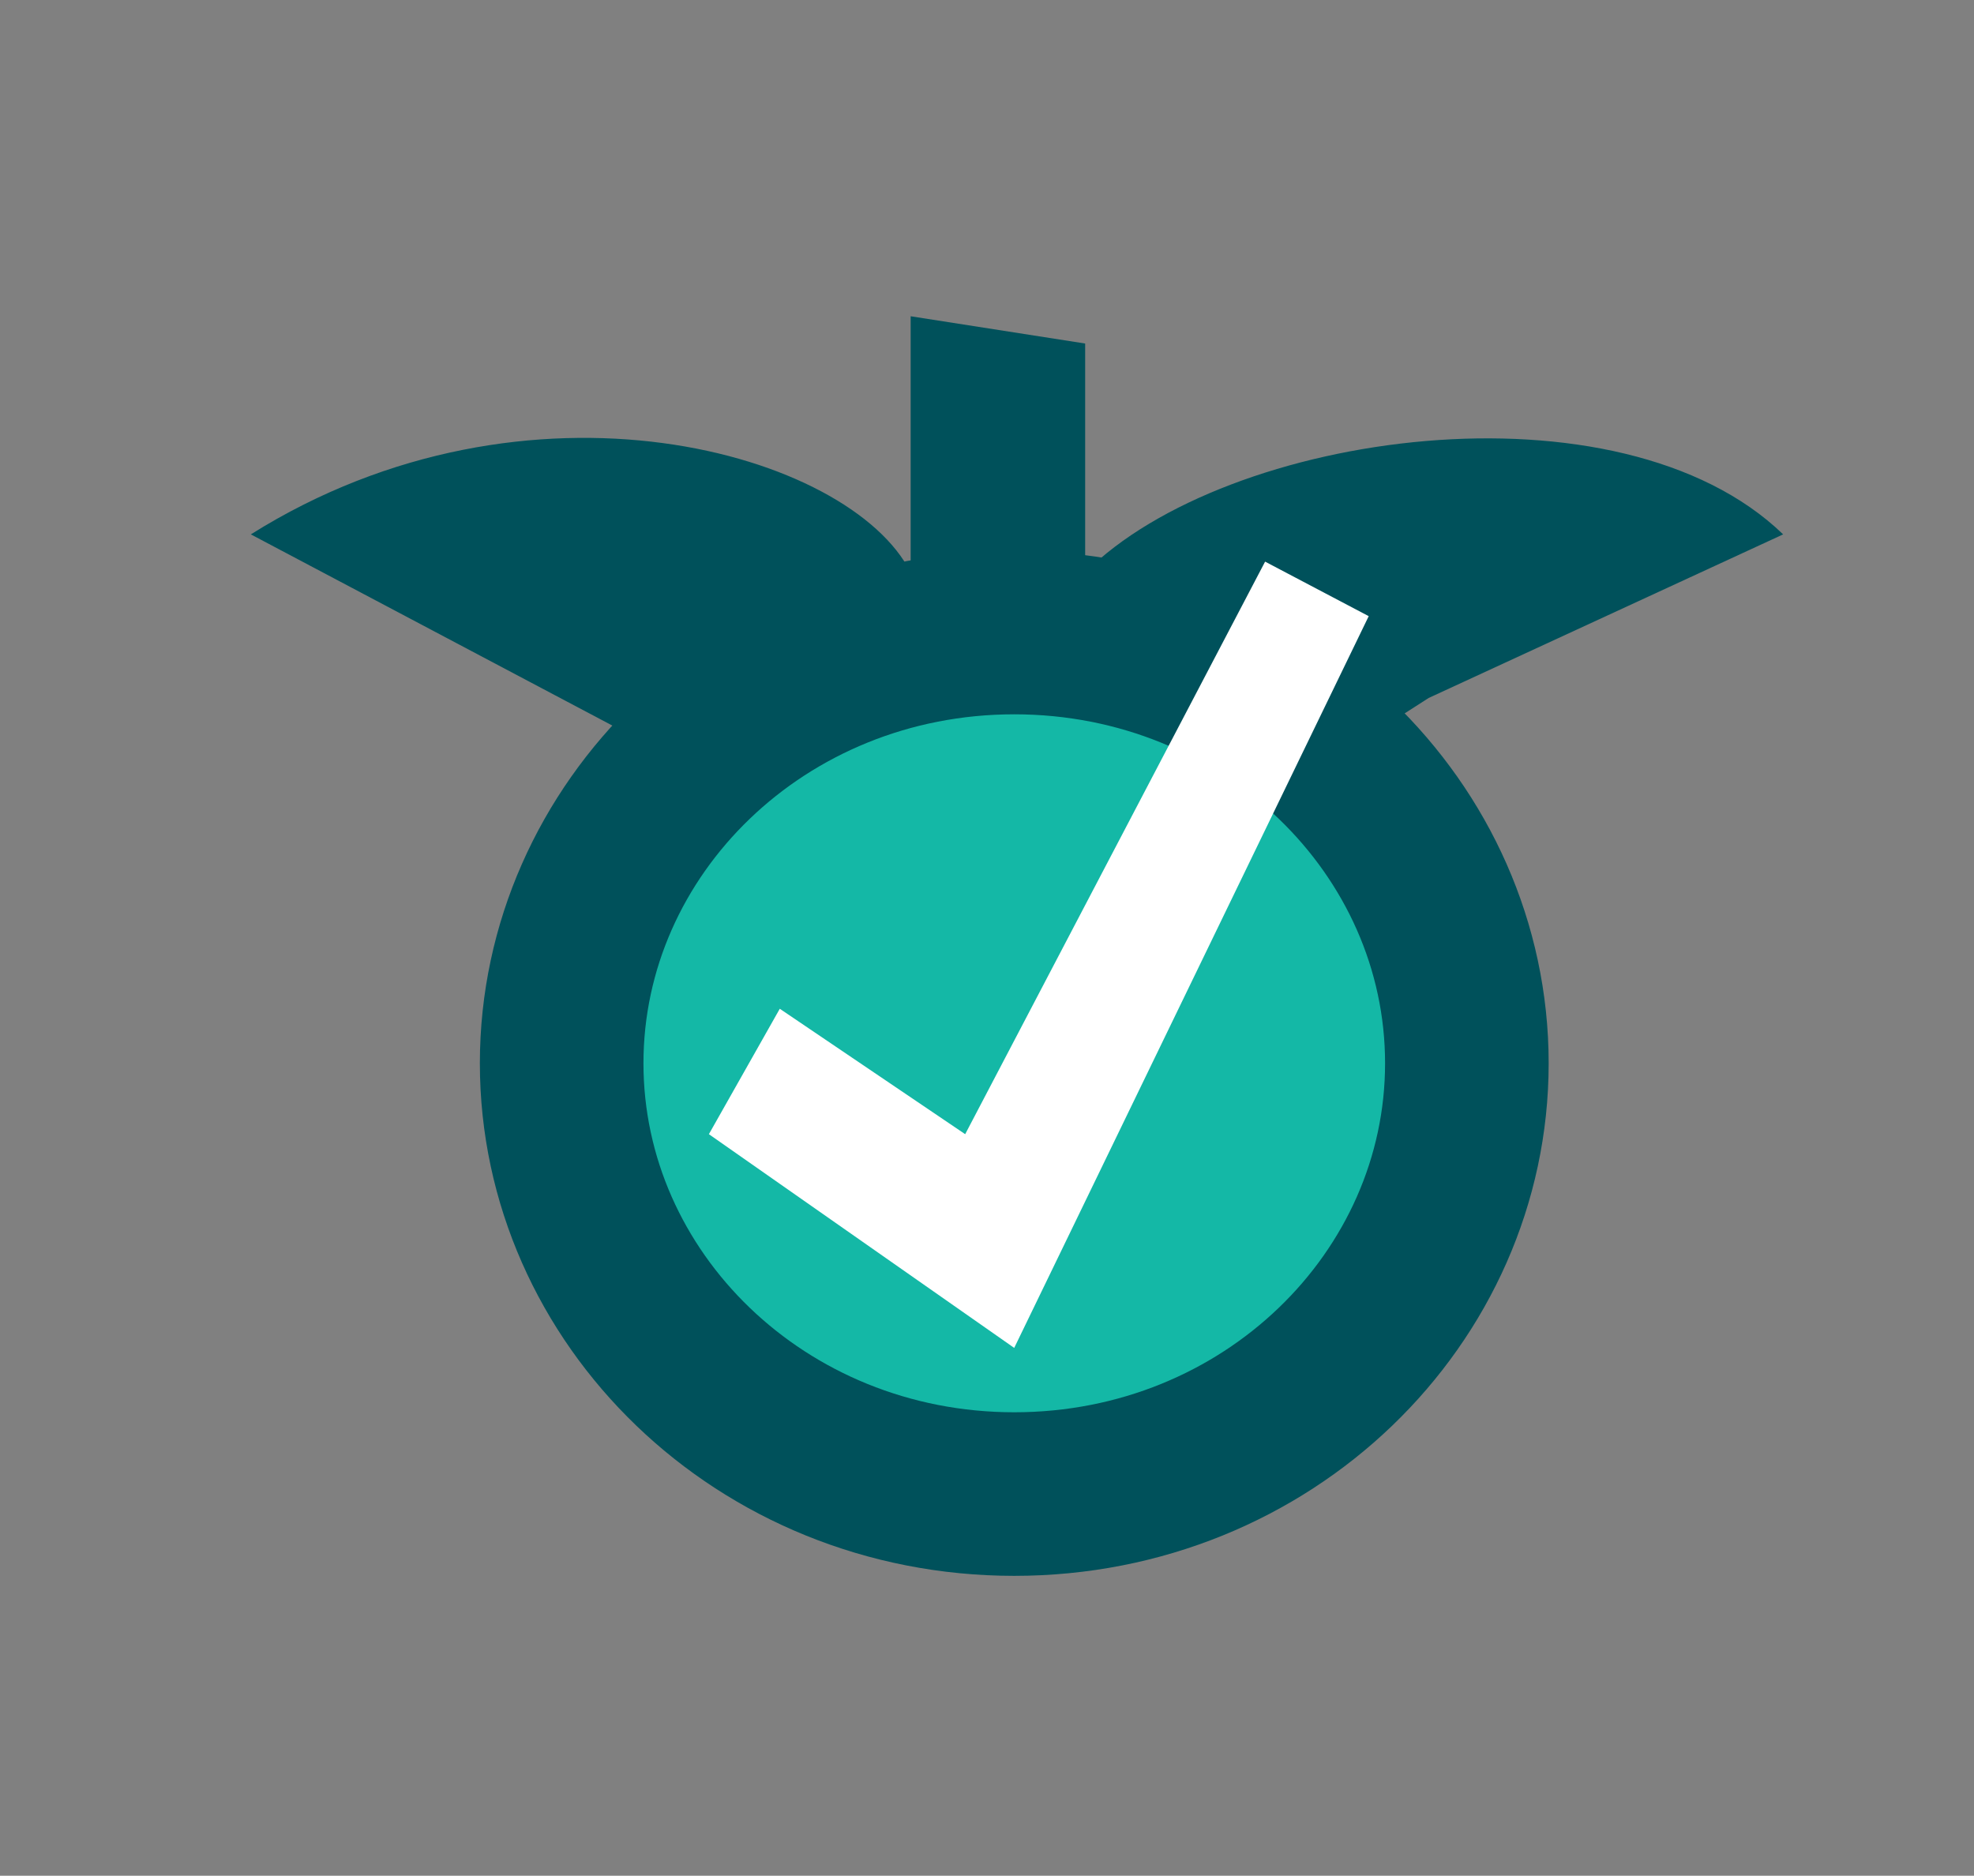 <svg width="181" height="172" viewBox="0 0 181 172" fill="none" xmlns="http://www.w3.org/2000/svg">
  <rect x="0" y="0" width="181" height="172" fill="#808080" stroke="none"/>
  <rect width="181" height="172" />
  <path
    d="M83.5 81H104.5L131 64L163.5 49C148.5 34.5 112.5 39.5 99.5 52.5V31.5L83.5 29V52.5C78 41.5 48.5 33 23 49L83.5 81Z"
    fill="#00515B" />
  <path
    d="M134.5 97.5C134.5 119.024 116.217 137 93 137C69.783 137 51.5 119.024 51.5 97.5C51.5 75.976 69.783 58 93 58C116.217 58 134.5 75.976 134.5 97.5Z"
    fill="#14B8A6" stroke="#00515B" stroke-width="15" />
  <path d="M92.995 123.598L65 104L71.5 92.5L88.5 104L116 51.5L125.5 56.5L92.995 123.598Z" fill="white" />
</svg>
